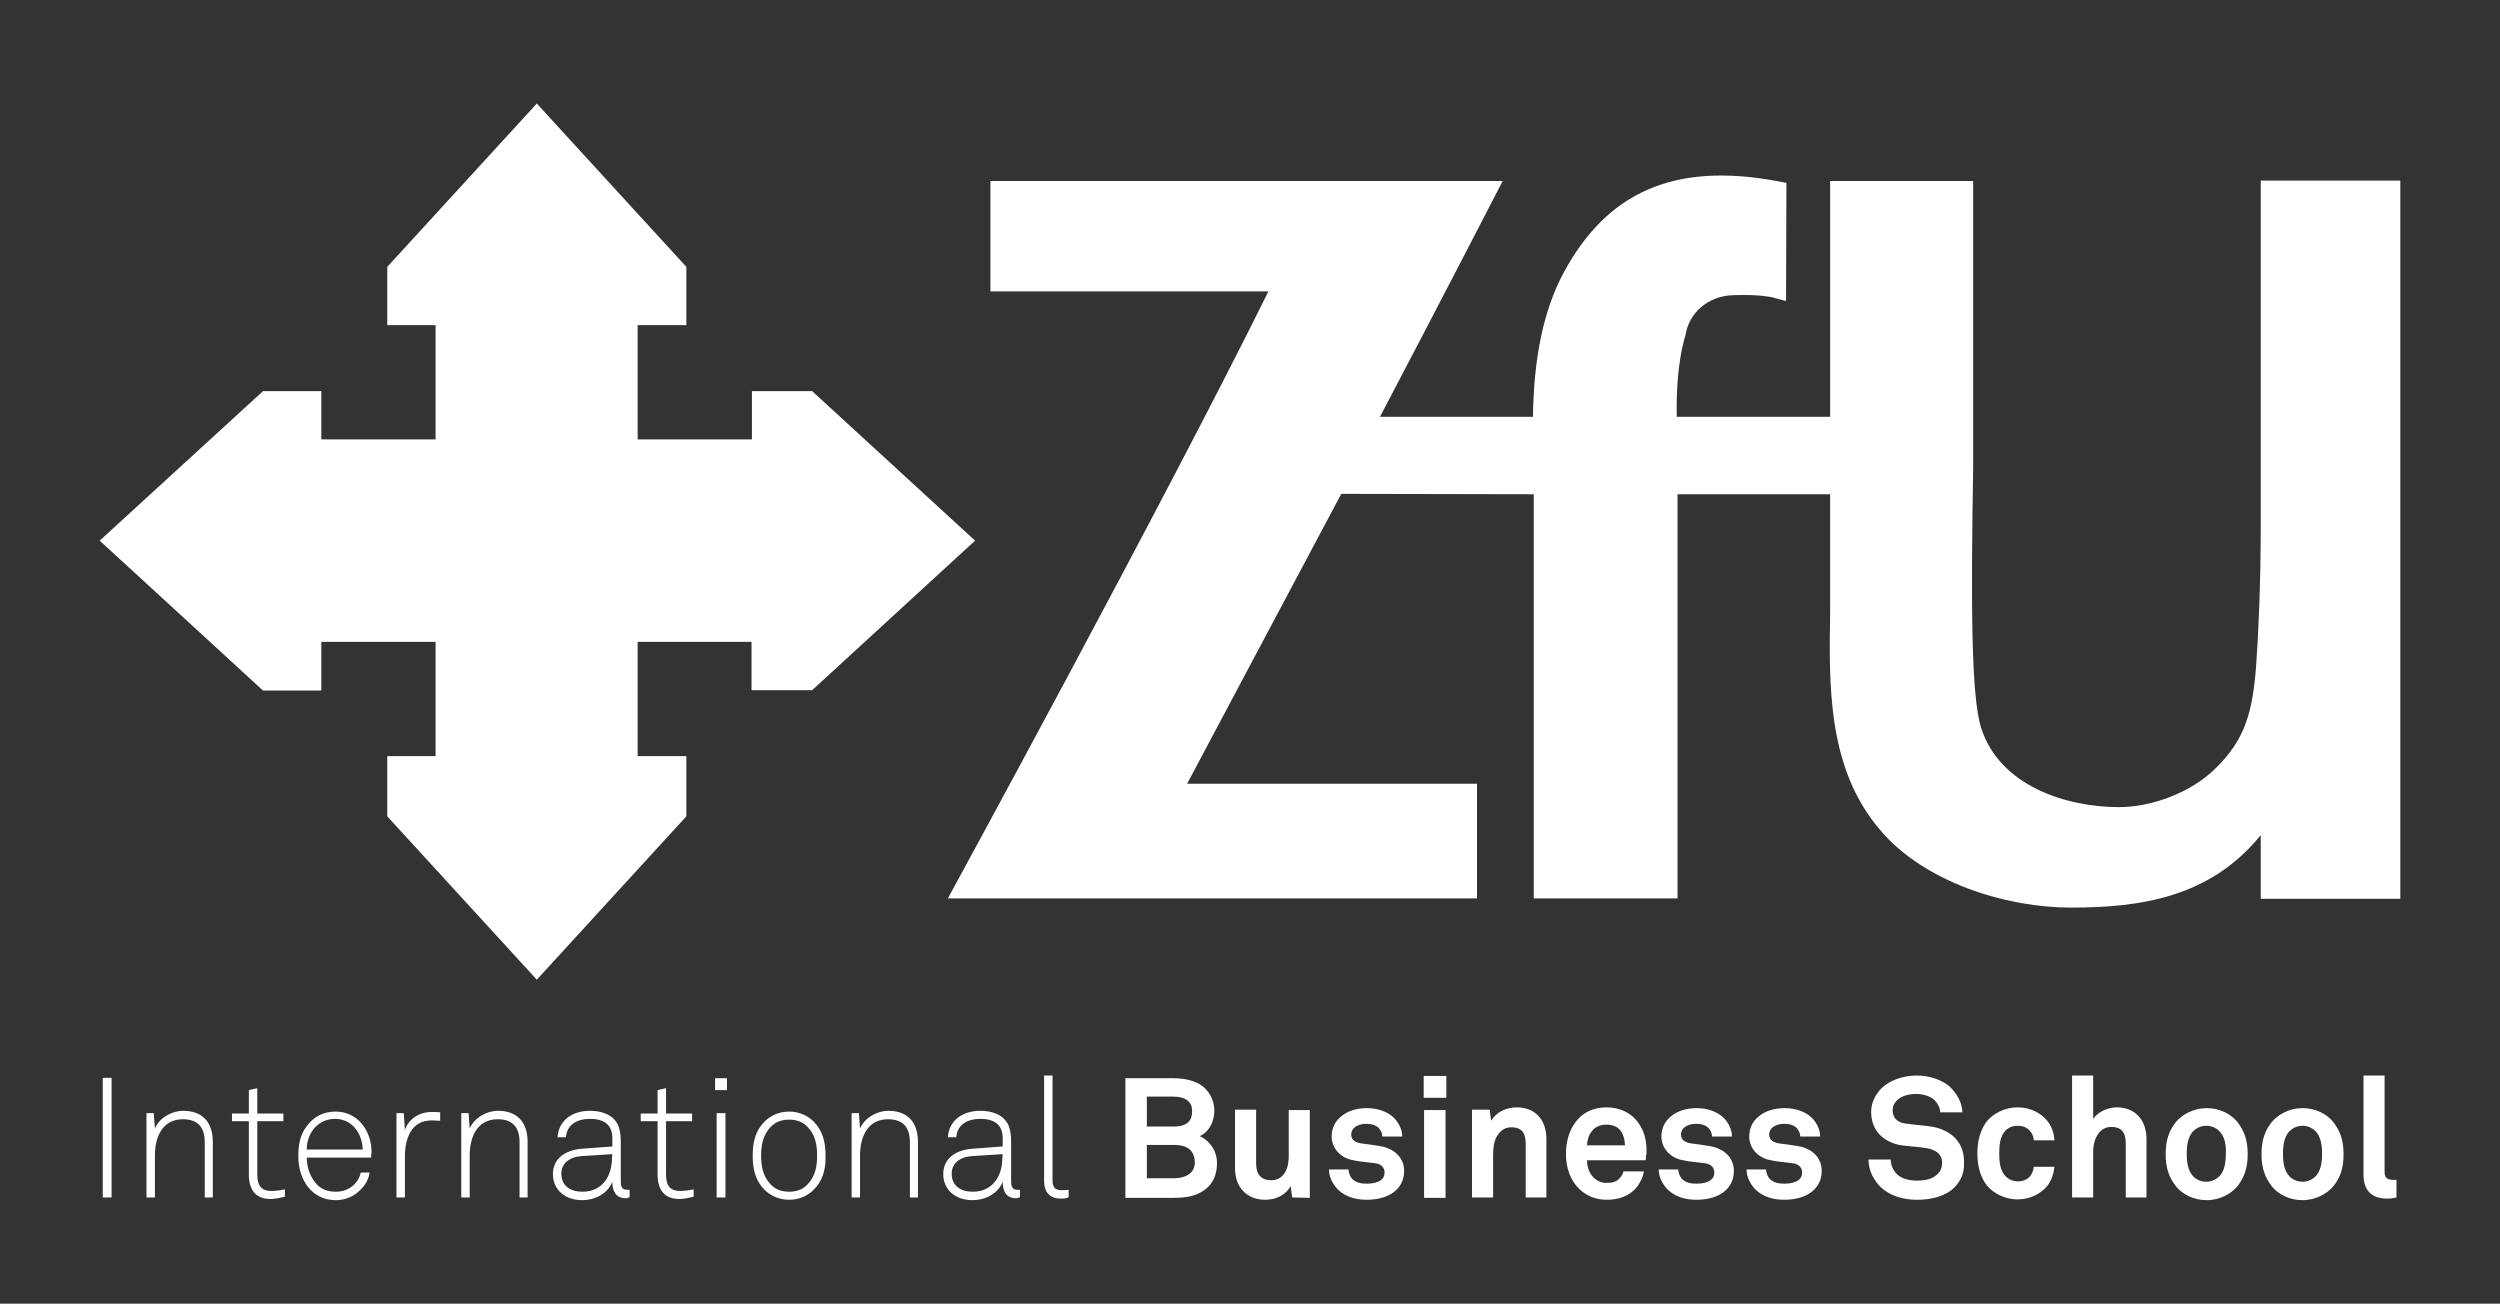 <?xml version="1.0" encoding="utf-8"?>
<!-- Generator: Adobe Illustrator 26.0.3, SVG Export Plug-In . SVG Version: 6.00 Build 0)  -->
<svg version="1.1" id="layer" xmlns="http://www.w3.org/2000/svg" xmlns:xlink="http://www.w3.org/1999/xlink" x="0px" y="0px"
	 viewBox="0 0 652 340" style="enable-background:new 0 0 652 340;" xml:space="preserve">
<rect x="0" y="0" width="652" height="340" fill="#333333" stroke="none"/>
<style type="text/css">
	.st0{fill:#FFFFFF;}
</style>
<path class="st0" d="M589.6,47.1c0,0,0,51.1,0,90c0,15-0.6,28.3-1.2,36.5c-0.9,11.9-2.8,19.3-10.7,26.9c-6.1,6-16.2,10-25.1,10
	c-13.5,0-31-5.4-35.9-20.6c-2.6-8-2.7-31.8-2.1-67.8V47.2h-37.3v61.5h-40c-0.1-4.6,0-13.8,2.3-21.4c0.9-5.8,6-10.1,12.2-10.3
	c6.7-0.3,10.2,0.5,10.2,0.5l3.8,1l0.1-30.8l-2.6-0.5c-26.6-4.9-44.1,2.8-55.5,23.9c-5.1,9.5-7.8,21.8-8,37.6h-39.9
	c16.6-31.6,32-61.5,32-61.5H258.3V76h72.5c-27.3,55.2-83.6,158.3-83.6,158.3h138v-29.9h-75.6c4.9-9.3,33.1-62.2,40.2-75.6l50.2,0.1
	v105.4h37.5V128.9h39.8v30.9c-0.3,19-0.7,40.5,12.9,56.5c11.8,14.1,33.5,20.4,49.8,20.4c18,0,36.3-2.5,49.6-18.9v16.6H626V47.1
	H589.6z M254.3,141l-42.5-39h-15.7v12.6h-29.8V84.8H179V69.6L140,27l-39,42.6v15.2h12.6v29.8H83.8V102H68.6L26,141l42.6,39.1h15.2
	v-12.7h29.8v29.8H101v15.7l39,42.6l39-42.6v-15.7h-12.7v-29.8H196V180h15.8L254.3,141z M26.8,312.3h2.3v-31.2h-2.3
	C26.8,281.2,26.8,312.3,26.8,312.3z M53.4,312.3v-14.4c0-3.8-1.7-6-5.7-6c-5.4,0-7.3,4.7-7.3,9.4v11h-2.2v-22h1.9l0.3,4
	c1.2-2.8,4.4-4.6,7.4-4.6c5.1,0,7.7,3.1,7.7,8.1v14.5H53.4z M70.6,312.7c-4.1,0-5.7-2.6-5.7-6.4v-13.9h-4.4v-2h4.4v-6.1l2.2-0.5v6.6
	h6.8v2h-6.8v13.8c0,2.6,0.7,4.4,3.7,4.4c1.2,0,2.3-0.2,3.5-0.4v1.9C73,312.4,71.8,312.7,70.6,312.7 M87.4,291.8
	c-4.5,0-7.4,3.7-7.4,8h14.6C94.5,295.7,91.9,291.8,87.4,291.8 M96.8,301.9H80c0,2.6,0.9,4.9,2.3,6.6c1.2,1.5,2.9,2.3,5.3,2.3
	c1.9,0,3.6-0.7,4.8-1.9c0.8-0.8,1.4-1.8,1.7-3.1h2.3c-0.3,1.9-1.2,3.4-2.5,4.6c-1.6,1.6-3.8,2.6-6.3,2.6c-3.2,0-5.4-1.3-7-3.1
	c-1.8-2.1-2.8-5-2.8-8.4c0-2.8,0.4-5.5,2.2-7.8c1.8-2.5,4.4-3.8,7.5-3.8c5.9,0,9.4,5.1,9.4,10.6C96.8,301,96.8,301.3,96.8,301.9
	 M112.6,292.2c-5.5,0-7,4.9-7,9.5v10.6h-2.2v-22h1.9l0.3,4.4c1-3,3.9-4.7,7-4.7c0.7,0,1.5,0,2.2,0.1v2.2
	C114,292.3,113.3,292.2,112.6,292.2 M135.5,312.3v-14.4c0-3.8-1.7-6-5.7-6c-5.4,0-7.3,4.7-7.3,9.4v11h-2.2v-22h1.9l0.3,4
	c1.2-2.8,4.4-4.6,7.4-4.6c5.1,0,7.7,3.1,7.7,8.1v14.5H135.5z M159.7,301l-7.9,0.5c-3.3,0.2-5.4,1.9-5.4,4.6c0,3.2,2.4,4.7,5.5,4.7
	c5.5,0,7.7-4.5,7.7-8.7L159.7,301z M163.2,312.5c-2.7,0-3.5-2-3.5-4.3c-1.2,3.1-4.5,4.8-7.9,4.8c-4.3,0-7.6-2.6-7.6-6.8
	c0-3.9,3-6.2,7.4-6.6l8.1-0.6v-2.2c0-3.7-2.5-5-5.8-5c-3.5,0-6.1,1.6-6.3,4.8h-2.2c0.3-4.4,3.8-6.9,8.5-6.9c3,0,6.2,1,7.4,4
	c0.5,1.4,0.6,2.8,0.6,4.2v10c0,1.5,0.2,2.4,1.7,2.4c0.3,0,0.4,0,0.6,0v1.9C163.7,312.4,163.7,312.5,163.2,312.5 M177.2,312.7
	c-4.1,0-5.7-2.6-5.7-6.4v-13.9h-4.4v-2h4.4v-6.1l2.2-0.5v6.6h6.8v2h-6.8v13.8c0,2.6,0.7,4.4,3.7,4.4c1.2,0,2.3-0.2,3.5-0.4v1.9
	C179.6,312.4,178.4,312.7,177.2,312.7 M186.9,290.3h2.3v22h-2.3V290.3z M186.5,281.2h3.1v3.1h-3.1V281.2z M210.6,293.9
	c-1.1-1.2-2.7-1.9-4.8-1.9c-2.1,0-3.7,0.7-4.8,1.9c-2,2.1-2.5,4.6-2.5,7.5s0.5,5.4,2.5,7.5c1.1,1.2,2.7,1.9,4.8,1.9
	c2.1,0,3.7-0.7,4.8-1.9c2-2.1,2.5-4.6,2.5-7.5S212.6,295.9,210.6,293.9 M212.2,310.3c-1.5,1.5-3.7,2.6-6.4,2.6
	c-2.7,0-4.9-1.1-6.4-2.6c-2.3-2.3-3.1-5.2-3.1-8.9c0-3.7,0.8-6.6,3.1-8.9c1.5-1.5,3.7-2.6,6.4-2.6c2.7,0,4.9,1.1,6.4,2.6
	c2.3,2.3,3.1,5.2,3.1,8.9C215.4,305.1,214.5,308,212.2,310.3 M237.3,312.3v-14.4c0-3.8-1.7-6-5.7-6c-5.4,0-7.3,4.7-7.3,9.4v11h-2.2
	v-22h1.9l0.3,4c1.2-2.8,4.4-4.6,7.4-4.6c5.1,0,7.7,3.1,7.7,8.1v14.5H237.3z M261.5,301l-7.9,0.5c-3.3,0.2-5.4,1.9-5.4,4.6
	c0,3.2,2.4,4.7,5.5,4.7c5.5,0,7.7-4.5,7.7-8.7L261.5,301L261.5,301z M265,312.5c-2.7,0-3.5-2-3.5-4.3c-1.2,3.1-4.5,4.8-7.9,4.8
	c-4.3,0-7.6-2.6-7.6-6.8c0-3.9,3-6.2,7.4-6.6l8.1-0.6v-2.2c0-3.7-2.5-5-5.8-5c-3.5,0-6.1,1.6-6.3,4.8h-2.2c0.3-4.4,3.8-6.9,8.5-6.9
	c3,0,6.2,1,7.4,4c0.5,1.4,0.6,2.8,0.6,4.2v10c0,1.5,0.2,2.4,1.7,2.4c0.3,0,0.4,0,0.6,0v1.9C265.5,312.4,265.5,312.5,265,312.5
	 M276.7,312.6c-2.8,0-4.4-1.5-4.4-4.7v-27.4h2.2v27.3c0,1.5,0.4,2.6,2.3,2.6c0.9,0,1.3,0,1.9-0.1v1.9
	C278.2,312.5,277.7,312.6,276.7,312.6 M306.3,298.6h-7.2v8.7h7c2.6,0,5.5-1,5.5-4.1C311.6,299.8,309.3,298.6,306.3,298.6 M306.1,286
	h-7v7.8h7.1c2.6,0,4.7-0.9,4.7-3.9C311,287,308.7,286,306.1,286 M314.2,310.3c-2.4,1.8-5.3,2.1-8.3,2.1h-12.4v-31.2h12.4
	c2.5,0,5.1,0.4,7.2,1.7c2.3,1.5,3.6,4.1,3.6,6.8c0,2.6-1.2,5.4-3.8,6.6c2.9,1.4,4.5,4.1,4.5,7C317.4,306.1,316.5,308.6,314.2,310.3
	 M337,312.3l-0.4-3c-1.1,2.2-3.7,3.6-6.6,3.6c-4.9,0-7.9-3.3-7.9-8.2v-15.3h5.5v14c0,2.7,1.1,4.4,4,4.4c1.3,0,2.2-0.5,2.8-1.1
	c1.3-1.2,1.7-3.3,1.7-5.1v-12.1h5.5v22.9L337,312.3L337,312.3z M364.2,310.3c-1.8,1.8-4.7,2.6-7.8,2.6c-2.9,0-5.5-0.8-7.4-2.6
	c-1.3-1.3-2.4-3.2-2.4-5.3h5.1c0,1,0.5,2.1,1.2,2.7c0.9,0.7,1.9,1,3.5,1c1.8,0,4.7-0.4,4.7-2.9c0-1.3-0.9-2.2-2.3-2.4
	c-2-0.3-4.3-0.4-6.3-0.9c-3.1-0.7-5.2-3.2-5.2-6.1c0-2.3,1-4,2.3-5.1c1.7-1.5,4.1-2.3,6.9-2.3c2.7,0,5.5,0.9,7.2,2.7
	c1.2,1.3,2,3,2,4.7h-5.2c0-0.9-0.4-1.6-0.9-2.2c-0.7-0.7-1.8-1.1-3-1.1c-0.8,0-1.5,0-2.4,0.4c-1,0.4-1.8,1.2-1.8,2.4
	c0,1.6,1.4,2.1,2.6,2.3c2.1,0.3,2.6,0.3,4.9,0.7c3.6,0.6,6.3,2.9,6.3,6.5C366.2,307.5,365.4,309.1,364.2,310.3 M371.4,289.5h5.6
	v22.9h-5.6V289.5z M371.3,280.6h5.9v5.7h-5.9V280.6z M397.9,312.3v-14c0-2.7-0.9-4.3-3.8-4.3c-1.9,0-3.2,1.2-4,2.9
	c-0.8,1.8-0.7,4.2-0.7,6.1v9.3h-5.5v-22.9h4.6l0.4,2.9c1.4-2.4,4.1-3.5,6.7-3.5c4.9,0,7.7,3.4,7.7,8.2v15.3H397.9z M422.4,294.6
	c-0.7-0.8-1.9-1.3-3.5-1.3c-1.7,0-3,0.7-3.8,1.8c-0.8,1-1.1,2.1-1.2,3.6h9.9C423.7,296.9,423.3,295.6,422.4,294.6 M429.2,302.6
	h-15.3c0,1.8,0.6,3.4,1.7,4.5c0.8,0.8,1.9,1.4,3.4,1.4c1.6,0,2.5-0.3,3.3-1.1c0.5-0.5,0.9-1.1,1.1-1.9h5.3c-0.1,1.4-1.1,3.2-1.9,4.2
	c-1.9,2.3-4.8,3.2-7.7,3.2c-3.1,0-5.4-1.1-7.2-2.8c-2.3-2.2-3.5-5.4-3.5-9.2c0-3.6,1.1-6.9,3.3-9.2c1.7-1.8,4.2-2.9,7.3-2.9
	c3.4,0,6.5,1.4,8.4,4.2c1.7,2.5,2.1,5.1,2,8C429.3,301.1,429.2,302.1,429.2,302.6 M450.2,310.3c-1.8,1.8-4.7,2.6-7.8,2.6
	c-2.9,0-5.5-0.8-7.4-2.6c-1.3-1.3-2.4-3.2-2.4-5.3h5.1c0,1,0.5,2.1,1.2,2.7c0.9,0.7,1.9,1,3.5,1c1.8,0,4.7-0.4,4.7-2.9
	c0-1.3-0.9-2.2-2.3-2.4c-2-0.3-4.3-0.4-6.3-0.9c-3.1-0.7-5.2-3.2-5.2-6.1c0-2.3,1-4,2.3-5.1c1.7-1.5,4.1-2.3,6.9-2.3
	c2.7,0,5.5,0.9,7.2,2.7c1.2,1.3,2,3,2,4.7h-5.2c0-0.9-0.4-1.6-0.9-2.2c-0.7-0.7-1.8-1.1-3-1.1c-0.8,0-1.5,0-2.4,0.4
	c-1,0.4-1.8,1.2-1.8,2.4c0,1.6,1.4,2.1,2.6,2.3c2.1,0.3,2.6,0.3,4.9,0.7c3.6,0.6,6.3,2.9,6.3,6.5
	C452.2,307.5,451.4,309.1,450.2,310.3 M473.1,310.3c-1.8,1.8-4.7,2.6-7.8,2.6c-2.9,0-5.5-0.8-7.4-2.6c-1.3-1.3-2.4-3.2-2.4-5.3h5.1
	c0,1,0.5,2.1,1.2,2.7c0.9,0.7,1.9,1,3.5,1c1.8,0,4.7-0.4,4.7-2.9c0-1.3-0.9-2.2-2.3-2.4c-2-0.3-4.3-0.4-6.3-0.9
	c-3.1-0.7-5.2-3.2-5.2-6.1c0-2.3,1-4,2.3-5.1c1.7-1.5,4.1-2.3,7-2.3c2.7,0,5.5,0.9,7.2,2.7c1.2,1.3,2,3,2,4.7h-5.2
	c0-0.9-0.4-1.6-0.9-2.2c-0.7-0.7-1.8-1.1-3-1.1c-0.8,0-1.5,0-2.4,0.4c-1,0.4-1.8,1.2-1.8,2.4c0,1.6,1.4,2.1,2.6,2.3
	c2.1,0.3,2.6,0.3,4.9,0.7c3.6,0.6,6.2,2.9,6.2,6.5C475.1,307.5,474.3,309.1,473.1,310.3 M509.8,309.6c-2.4,2.4-6,3.3-9.9,3.3
	c-3.3,0-6.8-0.9-9.3-3.2c-1.8-1.7-3.3-4.3-3.3-7.3h5.8c0,1.5,0.7,2.9,1.6,3.8c1.3,1.3,3.4,1.7,5.2,1.7c2.2,0,4.2-0.4,5.4-1.7
	c0.7-0.7,1.2-1.5,1.2-3c0-2.3-1.8-3.3-3.7-3.7c-2.1-0.4-4.8-0.5-6.9-0.8c-4.3-0.7-7.9-3.5-7.9-8.7c0-2.5,1.1-4.5,2.7-6.2
	c2.1-2,5.5-3.3,9.2-3.3c3.3,0,6.6,1.1,8.7,3c1.8,1.8,3.1,4,3.2,6.6H506c0-1.1-0.6-2.3-1.4-3.1c-1-1.1-3.1-1.7-4.8-1.7
	c-1.8,0-3.8,0.4-5.1,1.7c-0.7,0.7-1.1,1.5-1.1,2.6c0,2,1.3,3.1,3.2,3.4c2,0.3,4.8,0.5,6.8,0.8c4.7,0.7,8.6,3.7,8.6,9
	C512.4,306,511.3,308,509.8,309.6 M534,309.2c-1.6,2-4.4,3.6-7.8,3.6c-3.5,0-6.4-1.7-8-3.6c-1.7-2.2-2.5-5-2.5-8.4
	c0-3.3,0.8-6.2,2.5-8.4c1.6-1.9,4.5-3.6,8-3.6s6.2,1.6,7.8,3.6c1.1,1.4,1.7,3.2,1.8,5h-5.4c0-0.8-0.3-1.5-0.7-2.1
	c-0.7-1-1.8-1.7-3.5-1.7c-1.5,0-2.6,0.6-3.3,1.4c-1.3,1.5-1.5,3.7-1.5,5.8c0,2.2,0.2,4.3,1.5,5.8c0.7,0.8,1.9,1.5,3.3,1.5
	c1.7,0,2.9-0.7,3.5-1.7c0.4-0.6,0.6-1.3,0.7-2.1h5.4C535.6,306.1,535,307.9,534,309.2 M554.4,312.3v-14.1c0-2.6-0.9-4.3-3.8-4.3
	c-3.3,0-4.7,3.5-4.7,6.3v12.1h-5.5v-31.8h5.5v11.3c1.3-1.9,3.9-3,6.2-3c4.9,0,7.7,3.5,7.7,8.2v15.3H554.4z M578.9,295.1
	c-0.7-0.8-2-1.5-3.5-1.5s-2.7,0.7-3.5,1.5c-1.3,1.5-1.6,3.6-1.6,5.8c0,2.2,0.3,4.3,1.6,5.8c0.7,0.8,2,1.5,3.5,1.5s2.7-0.7,3.5-1.5
	c1.3-1.5,1.6-3.6,1.6-5.8C580.6,298.8,580.3,296.6,578.9,295.1 M583.5,309.4c-1.6,1.9-4.5,3.6-8,3.6s-6.4-1.6-8-3.6
	c-1.7-2.2-2.7-4.6-2.7-8.4s1-6.3,2.7-8.4c1.6-1.9,4.5-3.6,8-3.6s6.4,1.6,8,3.6c1.7,2.2,2.7,4.6,2.7,8.4S585.2,307.2,583.5,309.4
	 M604,295.1c-0.8-0.8-2-1.5-3.5-1.5s-2.7,0.7-3.5,1.5c-1.3,1.5-1.6,3.6-1.6,5.8c0,2.2,0.3,4.3,1.6,5.8c0.7,0.8,2,1.5,3.5,1.5
	s2.7-0.7,3.5-1.5c1.3-1.5,1.6-3.6,1.6-5.8C605.6,298.8,605.3,296.6,604,295.1 M608.5,309.4c-1.6,1.9-4.5,3.6-8,3.6s-6.4-1.6-8-3.6
	c-1.7-2.2-2.7-4.6-2.7-8.4s1-6.3,2.7-8.4c1.6-1.9,4.5-3.6,8-3.6s6.4,1.6,8,3.6c1.7,2.2,2.7,4.6,2.7,8.4S610.3,307.2,608.5,309.4
	 M622.6,312.6c-3.7,0-6.2-1.8-6.2-6.2v-25.9h5.5v25c0,1.3,0.3,2.2,2.2,2.2c0.5,0,0.6,0,0.9,0v4.6
	C623.9,312.5,623.7,312.6,622.6,312.6"/>
</svg>
